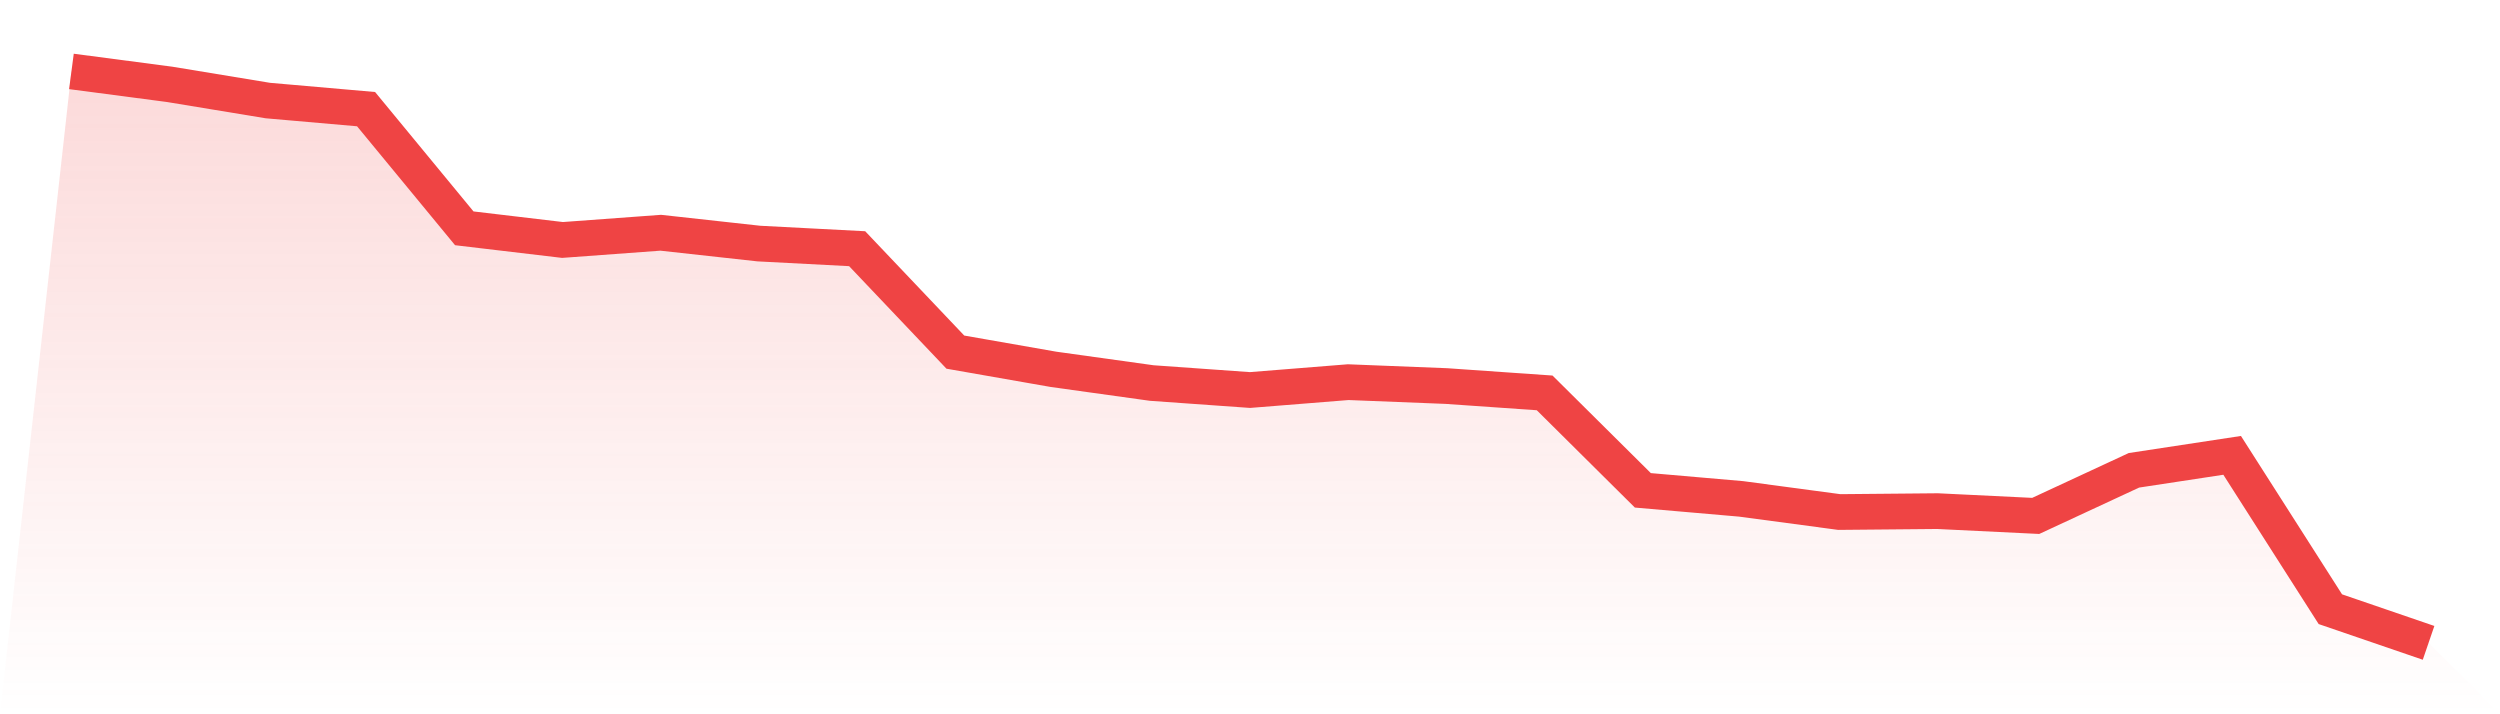 <svg viewBox="0 0 140 40" xmlns="http://www.w3.org/2000/svg">
<defs>
<linearGradient id="gradient" x1="0" x2="0" y1="0" y2="1">
<stop offset="0%" stop-color="#ef4444" stop-opacity="0.2"/>
<stop offset="100%" stop-color="#ef4444" stop-opacity="0"/>
</linearGradient>
</defs>
<path d="M4,4 L4,4 L9.5,4.724 L15,5.631 L20.5,6.112 L26,12.786 L31.5,13.438 L37,13.034 L42.5,13.64 L48,13.927 L53.5,19.719 L59,20.683 L64.5,21.45 L70,21.841 L75.5,21.401 L81,21.619 L86.5,22.002 L92,27.459 L97.5,27.937 L103,28.674 L108.5,28.623 L114,28.891 L119.5,26.337 L125,25.5 L130.5,34.115 L136,36 L140,40 L0,40 z" fill="url(#gradient)"/>
<path d="M4,4 L4,4 L9.5,4.724 L15,5.631 L20.5,6.112 L26,12.786 L31.5,13.438 L37,13.034 L42.5,13.64 L48,13.927 L53.5,19.719 L59,20.683 L64.5,21.45 L70,21.841 L75.5,21.401 L81,21.619 L86.5,22.002 L92,27.459 L97.5,27.937 L103,28.674 L108.5,28.623 L114,28.891 L119.5,26.337 L125,25.5 L130.5,34.115 L136,36" fill="none" stroke="#ef4444" stroke-width="2"/>
</svg>